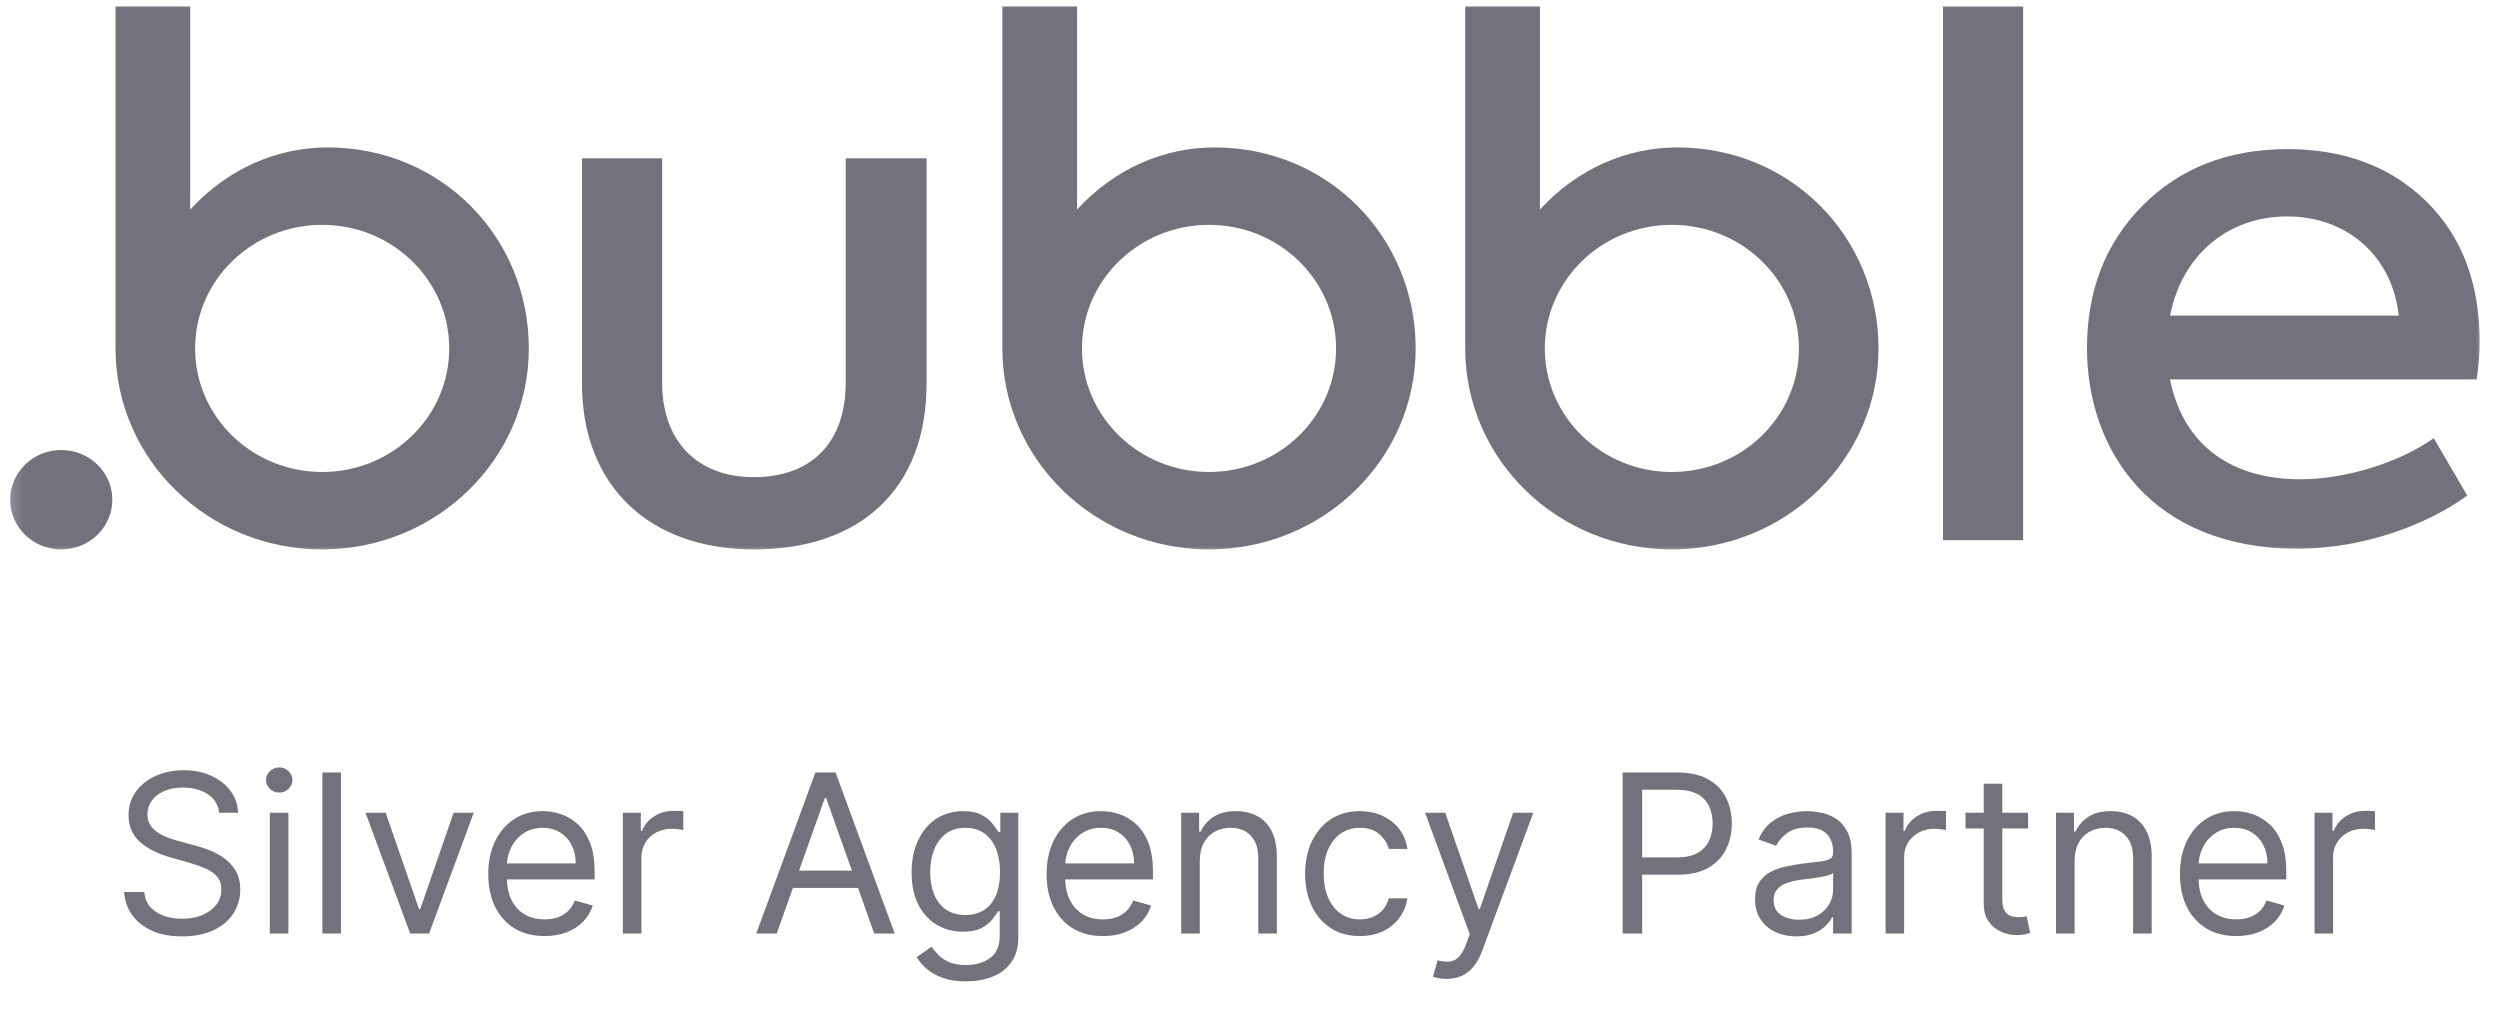 <svg width="158" height="64" viewBox="0 0 158 64" fill="none" xmlns="http://www.w3.org/2000/svg">
<g clip-path="url(#clip0_3075_626)">
<mask id="mask0_3075_626" style="mask-type:luminance" maskUnits="userSpaceOnUse" x="0" y="0" width="158" height="35">
<path d="M157.236 0H0.236V35H157.236V0Z" fill="white"/>
</mask>
<g mask="url(#mask0_3075_626)">
<path d="M76.753 9.318C73.582 9.318 70.457 10.642 68.071 13.244V0.409H63.35V22.018C63.35 22.019 63.35 22.02 63.35 22.02C63.35 29.035 69.197 34.722 76.41 34.722C83.623 34.722 89.47 29.035 89.47 22.02C89.47 15.005 83.966 9.318 76.753 9.318ZM76.41 29.83C71.975 29.83 68.38 26.333 68.38 22.02C68.38 17.707 71.975 14.21 76.41 14.21C80.845 14.21 84.44 17.707 84.44 22.02C84.44 26.333 80.845 29.83 76.41 29.83Z" fill="#72717C"/>
</g>
<mask id="mask1_3075_626" style="mask-type:luminance" maskUnits="userSpaceOnUse" x="0" y="0" width="158" height="35">
<path d="M157.236 0H0.236V35H157.236V0Z" fill="white"/>
</mask>
<g mask="url(#mask1_3075_626)">
<path d="M106.005 9.318C102.834 9.318 99.709 10.642 97.323 13.244V0.409H92.602V22.018C92.602 22.019 92.602 22.02 92.602 22.02C92.602 29.035 98.449 34.722 105.662 34.722C112.875 34.722 118.722 29.035 118.722 22.02C118.722 15.005 113.218 9.318 106.005 9.318ZM105.662 29.83C101.227 29.83 97.632 26.333 97.632 22.02C97.632 17.707 101.227 14.21 105.662 14.21C110.097 14.21 113.692 17.707 113.692 22.02C113.692 26.333 110.097 29.83 105.662 29.83Z" fill="#72717C"/>
</g>
<mask id="mask2_3075_626" style="mask-type:luminance" maskUnits="userSpaceOnUse" x="0" y="0" width="158" height="35">
<path d="M157.236 0H0.236V35H157.236V0Z" fill="white"/>
</mask>
<g mask="url(#mask2_3075_626)">
<path d="M36.783 24.245V10.007H41.847V24.201C41.847 27.827 44.011 30.155 47.648 30.155C51.331 30.155 53.449 27.917 53.449 24.201V10.007H58.559V24.245C58.559 30.827 54.461 34.722 47.648 34.722C41.019 34.722 36.783 30.693 36.783 24.245Z" fill="#72717C"/>
</g>
<mask id="mask3_3075_626" style="mask-type:luminance" maskUnits="userSpaceOnUse" x="0" y="0" width="158" height="35">
<path d="M157.236 0H0.236V35H157.236V0Z" fill="white"/>
</mask>
<g mask="url(#mask3_3075_626)">
<path d="M127.861 0.409H122.797V34.14H127.861V0.409Z" fill="#72717C"/>
</g>
<mask id="mask4_3075_626" style="mask-type:luminance" maskUnits="userSpaceOnUse" x="0" y="0" width="158" height="35">
<path d="M157.236 0H0.236V35H157.236V0Z" fill="white"/>
</mask>
<g mask="url(#mask4_3075_626)">
<path d="M156.528 23.977H137.147C137.883 27.738 140.599 30.29 145.387 30.29C148.196 30.29 151.602 29.26 153.812 27.693L155.93 31.32C153.398 33.156 149.393 34.678 145.203 34.678C135.904 34.678 131.898 28.365 131.898 22.007C131.898 18.38 133.049 15.38 135.397 13.007C137.745 10.634 140.83 9.425 144.559 9.425C148.103 9.425 151.05 10.499 153.306 12.693C155.562 14.887 156.712 17.842 156.712 21.603C156.712 22.275 156.666 23.081 156.528 23.977ZM137.147 19.947H151.602C151.188 16.141 148.288 13.678 144.559 13.678C140.737 13.678 137.883 16.186 137.147 19.947Z" fill="#72717C"/>
</g>
<mask id="mask5_3075_626" style="mask-type:luminance" maskUnits="userSpaceOnUse" x="0" y="0" width="158" height="35">
<path d="M157.236 0H0.236V35H157.236V0Z" fill="white"/>
</mask>
<g mask="url(#mask5_3075_626)">
<path d="M20.704 9.318C17.533 9.318 14.408 10.642 12.022 13.244V0.409H7.301V22.018C7.301 22.019 7.301 22.02 7.301 22.02C7.301 29.035 13.148 34.722 20.361 34.722C27.574 34.722 33.422 29.035 33.422 22.02C33.422 15.005 27.917 9.318 20.704 9.318ZM20.361 29.83C15.926 29.83 12.331 26.333 12.331 22.02C12.331 17.707 15.926 14.21 20.361 14.21C24.796 14.21 28.391 17.707 28.391 22.02C28.391 26.333 24.796 29.83 20.361 29.83Z" fill="#72717C"/>
</g>
<mask id="mask6_3075_626" style="mask-type:luminance" maskUnits="userSpaceOnUse" x="0" y="0" width="158" height="35">
<path d="M157.236 0H0.236V35H157.236V0Z" fill="white"/>
</mask>
<g mask="url(#mask6_3075_626)">
<path d="M3.87 28.44C2.087 28.44 0.641 29.847 0.641 31.581C0.641 33.316 2.087 34.723 3.87 34.723C5.654 34.723 7.1 33.316 7.1 31.581C7.1 29.847 5.654 28.44 3.87 28.44Z" fill="#72717C"/>
</g>
</g>
<path d="M13.852 51.364C13.792 50.86 13.55 50.469 13.126 50.19C12.702 49.912 12.181 49.773 11.565 49.773C11.114 49.773 10.72 49.846 10.382 49.992C10.047 50.137 9.785 50.338 9.596 50.593C9.411 50.848 9.318 51.138 9.318 51.463C9.318 51.735 9.382 51.968 9.512 52.164C9.644 52.356 9.813 52.517 10.019 52.646C10.224 52.772 10.44 52.877 10.665 52.959C10.89 53.039 11.098 53.104 11.287 53.153L12.321 53.432C12.586 53.501 12.881 53.597 13.206 53.72C13.534 53.843 13.847 54.01 14.145 54.222C14.447 54.431 14.695 54.7 14.891 55.028C15.086 55.356 15.184 55.758 15.184 56.236C15.184 56.786 15.04 57.283 14.752 57.727C14.467 58.171 14.049 58.524 13.499 58.786C12.952 59.048 12.287 59.179 11.505 59.179C10.776 59.179 10.145 59.061 9.611 58.826C9.081 58.591 8.663 58.263 8.358 57.842C8.057 57.421 7.886 56.932 7.846 56.375H9.119C9.152 56.76 9.281 57.078 9.507 57.33C9.735 57.578 10.024 57.764 10.372 57.886C10.723 58.006 11.101 58.065 11.505 58.065C11.976 58.065 12.399 57.989 12.773 57.837C13.148 57.681 13.444 57.465 13.663 57.19C13.882 56.912 13.991 56.587 13.991 56.216C13.991 55.878 13.897 55.603 13.708 55.391C13.519 55.178 13.27 55.006 12.962 54.874C12.654 54.741 12.321 54.625 11.963 54.526L10.71 54.168C9.914 53.939 9.285 53.612 8.821 53.188C8.357 52.764 8.125 52.209 8.125 51.523C8.125 50.953 8.279 50.456 8.587 50.031C8.899 49.604 9.316 49.272 9.84 49.037C10.367 48.798 10.955 48.679 11.605 48.679C12.261 48.679 12.844 48.797 13.355 49.032C13.865 49.264 14.27 49.582 14.568 49.986C14.869 50.391 15.028 50.85 15.045 51.364H13.852ZM17.052 59V51.364H18.226V59H17.052ZM17.649 50.091C17.42 50.091 17.223 50.013 17.057 49.857C16.895 49.702 16.814 49.514 16.814 49.295C16.814 49.077 16.895 48.889 17.057 48.734C17.223 48.578 17.42 48.5 17.649 48.5C17.878 48.5 18.073 48.578 18.236 48.734C18.401 48.889 18.484 49.077 18.484 49.295C18.484 49.514 18.401 49.702 18.236 49.857C18.073 50.013 17.878 50.091 17.649 50.091ZM21.548 48.818V59H20.375V48.818H21.548ZM29.941 51.364L27.117 59H25.924L23.1 51.364H24.373L26.481 57.449H26.561L28.669 51.364H29.941ZM34.418 59.159C33.682 59.159 33.048 58.997 32.514 58.672C31.984 58.344 31.574 57.886 31.286 57.3C31.001 56.71 30.858 56.024 30.858 55.242C30.858 54.459 31.001 53.77 31.286 53.173C31.574 52.573 31.975 52.106 32.489 51.771C33.006 51.433 33.609 51.264 34.299 51.264C34.697 51.264 35.089 51.331 35.477 51.463C35.865 51.596 36.218 51.811 36.536 52.109C36.854 52.404 37.108 52.795 37.297 53.283C37.486 53.77 37.58 54.37 37.58 55.082V55.58H31.694V54.565H36.387C36.387 54.135 36.301 53.75 36.128 53.412C35.959 53.074 35.717 52.807 35.403 52.611C35.091 52.416 34.723 52.318 34.299 52.318C33.831 52.318 33.427 52.434 33.086 52.666C32.748 52.895 32.487 53.193 32.305 53.561C32.123 53.929 32.032 54.323 32.032 54.744V55.42C32.032 55.997 32.131 56.486 32.33 56.887C32.532 57.285 32.812 57.588 33.17 57.797C33.528 58.002 33.944 58.105 34.418 58.105C34.726 58.105 35.005 58.062 35.253 57.976C35.505 57.886 35.722 57.754 35.905 57.578C36.087 57.399 36.228 57.177 36.327 56.912L37.461 57.23C37.341 57.615 37.141 57.953 36.859 58.244C36.578 58.533 36.23 58.758 35.815 58.92C35.401 59.08 34.935 59.159 34.418 59.159ZM39.365 59V51.364H40.498V52.517H40.578C40.717 52.139 40.969 51.833 41.334 51.597C41.698 51.362 42.109 51.244 42.567 51.244C42.653 51.244 42.761 51.246 42.89 51.249C43.019 51.253 43.117 51.258 43.183 51.264V52.457C43.143 52.447 43.052 52.432 42.91 52.413C42.77 52.389 42.623 52.378 42.467 52.378C42.096 52.378 41.764 52.456 41.473 52.611C41.184 52.764 40.956 52.976 40.787 53.248C40.621 53.516 40.538 53.823 40.538 54.168V59H39.365ZM49.088 59H47.795L51.534 48.818H52.807L56.545 59H55.253L52.21 50.429H52.131L49.088 59ZM49.565 55.023H54.776V56.117H49.565V55.023ZM61.055 62.023C60.488 62.023 60.001 61.95 59.593 61.804C59.185 61.661 58.846 61.472 58.574 61.237C58.305 61.005 58.092 60.757 57.932 60.492L58.867 59.835C58.973 59.974 59.108 60.133 59.27 60.312C59.432 60.495 59.654 60.652 59.936 60.785C60.221 60.921 60.594 60.989 61.055 60.989C61.671 60.989 62.18 60.84 62.581 60.541C62.982 60.243 63.182 59.776 63.182 59.139V57.588H63.083C62.997 57.727 62.874 57.9 62.715 58.105C62.559 58.307 62.334 58.488 62.039 58.647C61.747 58.803 61.353 58.881 60.856 58.881C60.239 58.881 59.686 58.735 59.195 58.443C58.708 58.151 58.322 57.727 58.037 57.17C57.755 56.614 57.614 55.938 57.614 55.142C57.614 54.36 57.752 53.679 58.027 53.099C58.302 52.515 58.685 52.065 59.175 51.746C59.666 51.425 60.233 51.264 60.876 51.264C61.373 51.264 61.767 51.347 62.059 51.513C62.354 51.675 62.579 51.861 62.735 52.07C62.894 52.275 63.017 52.444 63.103 52.577H63.222V51.364H64.356V59.219C64.356 59.875 64.207 60.409 63.908 60.82C63.613 61.234 63.216 61.537 62.715 61.729C62.218 61.925 61.664 62.023 61.055 62.023ZM61.015 57.827C61.486 57.827 61.883 57.719 62.208 57.504C62.533 57.288 62.78 56.978 62.949 56.574C63.118 56.169 63.202 55.686 63.202 55.122C63.202 54.572 63.12 54.086 62.954 53.666C62.788 53.245 62.543 52.915 62.218 52.676C61.893 52.438 61.492 52.318 61.015 52.318C60.518 52.318 60.103 52.444 59.772 52.696C59.444 52.948 59.197 53.286 59.031 53.71C58.869 54.135 58.788 54.605 58.788 55.122C58.788 55.653 58.87 56.121 59.036 56.529C59.205 56.934 59.454 57.252 59.782 57.484C60.113 57.712 60.524 57.827 61.015 57.827ZM69.705 59.159C68.969 59.159 68.335 58.997 67.801 58.672C67.271 58.344 66.862 57.886 66.573 57.3C66.288 56.71 66.146 56.024 66.146 55.242C66.146 54.459 66.288 53.77 66.573 53.173C66.862 52.573 67.263 52.106 67.776 51.771C68.293 51.433 68.897 51.264 69.586 51.264C69.984 51.264 70.376 51.331 70.764 51.463C71.152 51.596 71.505 51.811 71.823 52.109C72.141 52.404 72.395 52.795 72.584 53.283C72.773 53.77 72.867 54.37 72.867 55.082V55.58H66.981V54.565H71.674C71.674 54.135 71.588 53.75 71.415 53.412C71.246 53.074 71.004 52.807 70.69 52.611C70.378 52.416 70.01 52.318 69.586 52.318C69.119 52.318 68.714 52.434 68.373 52.666C68.035 52.895 67.775 53.193 67.592 53.561C67.41 53.929 67.319 54.323 67.319 54.744V55.42C67.319 55.997 67.418 56.486 67.617 56.887C67.819 57.285 68.099 57.588 68.457 57.797C68.815 58.002 69.231 58.105 69.705 58.105C70.013 58.105 70.292 58.062 70.54 57.976C70.792 57.886 71.01 57.754 71.192 57.578C71.374 57.399 71.515 57.177 71.614 56.912L72.748 57.23C72.629 57.615 72.428 57.953 72.146 58.244C71.865 58.533 71.517 58.758 71.102 58.92C70.688 59.08 70.222 59.159 69.705 59.159ZM75.825 54.406V59H74.652V51.364H75.785V52.557H75.885C76.064 52.169 76.336 51.858 76.7 51.622C77.065 51.383 77.535 51.264 78.112 51.264C78.629 51.264 79.082 51.37 79.469 51.582C79.857 51.791 80.159 52.109 80.374 52.537C80.59 52.961 80.697 53.498 80.697 54.148V59H79.524V54.227C79.524 53.627 79.368 53.16 79.057 52.825C78.745 52.487 78.318 52.318 77.774 52.318C77.4 52.318 77.065 52.399 76.77 52.562C76.478 52.724 76.248 52.961 76.079 53.273C75.91 53.584 75.825 53.962 75.825 54.406ZM85.944 59.159C85.228 59.159 84.611 58.99 84.094 58.652C83.577 58.314 83.18 57.848 82.901 57.255C82.623 56.662 82.484 55.984 82.484 55.222C82.484 54.446 82.626 53.762 82.911 53.168C83.199 52.572 83.6 52.106 84.114 51.771C84.631 51.433 85.234 51.264 85.924 51.264C86.461 51.264 86.945 51.364 87.376 51.562C87.806 51.761 88.159 52.04 88.434 52.398C88.71 52.756 88.88 53.173 88.947 53.651H87.773C87.684 53.303 87.485 52.994 87.177 52.726C86.872 52.454 86.461 52.318 85.944 52.318C85.486 52.318 85.085 52.438 84.741 52.676C84.399 52.911 84.132 53.245 83.94 53.675C83.751 54.103 83.657 54.605 83.657 55.182C83.657 55.772 83.75 56.285 83.935 56.723C84.124 57.16 84.389 57.5 84.731 57.742C85.075 57.984 85.48 58.105 85.944 58.105C86.249 58.105 86.525 58.052 86.774 57.946C87.022 57.84 87.233 57.688 87.405 57.489C87.578 57.29 87.7 57.051 87.773 56.773H88.947C88.88 57.224 88.716 57.63 88.454 57.991C88.196 58.349 87.853 58.634 87.425 58.846C87.001 59.055 86.507 59.159 85.944 59.159ZM91.417 61.864C91.219 61.864 91.041 61.847 90.885 61.814C90.73 61.784 90.622 61.754 90.562 61.724L90.861 60.69C91.146 60.763 91.397 60.79 91.616 60.77C91.835 60.75 92.029 60.652 92.198 60.477C92.37 60.304 92.528 60.024 92.67 59.636L92.889 59.04L90.065 51.364H91.338L93.446 57.449H93.525L95.633 51.364H96.906L93.665 60.114C93.519 60.508 93.338 60.834 93.123 61.093C92.907 61.355 92.657 61.549 92.372 61.675C92.09 61.801 91.772 61.864 91.417 61.864ZM102.551 59V48.818H105.992C106.79 48.818 107.443 48.962 107.95 49.251C108.461 49.536 108.839 49.922 109.084 50.409C109.329 50.896 109.452 51.44 109.452 52.04C109.452 52.64 109.329 53.185 109.084 53.675C108.842 54.166 108.468 54.557 107.96 54.849C107.453 55.137 106.804 55.281 106.012 55.281H103.546V54.188H105.972C106.519 54.188 106.958 54.093 107.289 53.904C107.621 53.715 107.861 53.46 108.01 53.139C108.163 52.814 108.239 52.447 108.239 52.04C108.239 51.632 108.163 51.267 108.01 50.946C107.861 50.624 107.619 50.373 107.284 50.19C106.95 50.005 106.505 49.912 105.952 49.912H103.784V59H102.551ZM113.526 59.179C113.042 59.179 112.603 59.088 112.209 58.906C111.814 58.72 111.501 58.453 111.269 58.105C111.037 57.754 110.921 57.33 110.921 56.832C110.921 56.395 111.007 56.04 111.18 55.769C111.352 55.493 111.582 55.278 111.871 55.122C112.159 54.966 112.477 54.85 112.825 54.774C113.176 54.695 113.529 54.632 113.884 54.585C114.348 54.526 114.724 54.481 115.013 54.451C115.304 54.418 115.516 54.363 115.649 54.287C115.785 54.211 115.853 54.078 115.853 53.889V53.849C115.853 53.359 115.719 52.978 115.45 52.706C115.185 52.434 114.782 52.298 114.242 52.298C113.682 52.298 113.243 52.421 112.925 52.666C112.606 52.911 112.383 53.173 112.253 53.452L111.14 53.054C111.339 52.59 111.604 52.229 111.935 51.97C112.27 51.708 112.635 51.526 113.029 51.423C113.427 51.317 113.818 51.264 114.202 51.264C114.448 51.264 114.729 51.294 115.047 51.354C115.369 51.41 115.679 51.528 115.977 51.707C116.279 51.886 116.529 52.156 116.728 52.517C116.927 52.878 117.026 53.362 117.026 53.969V59H115.853V57.966H115.793C115.714 58.132 115.581 58.309 115.395 58.498C115.21 58.687 114.963 58.847 114.655 58.98C114.346 59.113 113.97 59.179 113.526 59.179ZM113.705 58.125C114.169 58.125 114.56 58.034 114.878 57.852C115.2 57.669 115.442 57.434 115.604 57.146C115.77 56.857 115.853 56.554 115.853 56.236V55.162C115.803 55.222 115.694 55.276 115.525 55.326C115.359 55.372 115.167 55.414 114.948 55.45C114.733 55.483 114.522 55.513 114.317 55.54C114.114 55.563 113.95 55.583 113.824 55.599C113.519 55.639 113.234 55.704 112.969 55.793C112.707 55.88 112.495 56.01 112.333 56.186C112.174 56.358 112.094 56.594 112.094 56.892C112.094 57.3 112.245 57.608 112.547 57.817C112.852 58.022 113.238 58.125 113.705 58.125ZM119.168 59V51.364H120.301V52.517H120.381C120.52 52.139 120.772 51.833 121.136 51.597C121.501 51.362 121.912 51.244 122.369 51.244C122.455 51.244 122.563 51.246 122.692 51.249C122.822 51.253 122.92 51.258 122.986 51.264V52.457C122.946 52.447 122.855 52.432 122.712 52.413C122.573 52.389 122.426 52.378 122.27 52.378C121.899 52.378 121.567 52.456 121.276 52.611C120.987 52.764 120.759 52.976 120.589 53.248C120.424 53.516 120.341 53.823 120.341 54.168V59H119.168ZM128.176 51.364V52.358H124.219V51.364H128.176ZM125.372 49.534H126.545V56.812C126.545 57.144 126.594 57.392 126.69 57.558C126.789 57.721 126.915 57.83 127.067 57.886C127.223 57.939 127.387 57.966 127.56 57.966C127.689 57.966 127.795 57.959 127.878 57.946C127.961 57.929 128.027 57.916 128.077 57.906L128.315 58.96C128.236 58.99 128.125 59.02 127.982 59.05C127.84 59.083 127.659 59.099 127.44 59.099C127.109 59.099 126.784 59.028 126.466 58.886C126.151 58.743 125.889 58.526 125.68 58.234C125.475 57.943 125.372 57.575 125.372 57.131V49.534ZM131.114 54.406V59H129.941V51.364H131.075V52.557H131.174C131.353 52.169 131.625 51.858 131.989 51.622C132.354 51.383 132.825 51.264 133.401 51.264C133.918 51.264 134.371 51.37 134.759 51.582C135.146 51.791 135.448 52.109 135.663 52.537C135.879 52.961 135.987 53.498 135.987 54.148V59H134.813V54.227C134.813 53.627 134.657 53.16 134.346 52.825C134.034 52.487 133.607 52.318 133.063 52.318C132.689 52.318 132.354 52.399 132.059 52.562C131.767 52.724 131.537 52.961 131.368 53.273C131.199 53.584 131.114 53.962 131.114 54.406ZM141.332 59.159C140.596 59.159 139.962 58.997 139.428 58.672C138.898 58.344 138.488 57.886 138.2 57.3C137.915 56.71 137.773 56.024 137.773 55.242C137.773 54.459 137.915 53.77 138.2 53.173C138.488 52.573 138.89 52.106 139.403 51.771C139.92 51.433 140.523 51.264 141.213 51.264C141.611 51.264 142.003 51.331 142.391 51.463C142.779 51.596 143.132 51.811 143.45 52.109C143.768 52.404 144.022 52.795 144.211 53.283C144.4 53.77 144.494 54.37 144.494 55.082V55.58H138.608V54.565H143.301C143.301 54.135 143.215 53.75 143.042 53.412C142.873 53.074 142.631 52.807 142.317 52.611C142.005 52.416 141.637 52.318 141.213 52.318C140.746 52.318 140.341 52.434 140 52.666C139.662 52.895 139.402 53.193 139.219 53.561C139.037 53.929 138.946 54.323 138.946 54.744V55.42C138.946 55.997 139.045 56.486 139.244 56.887C139.446 57.285 139.726 57.588 140.084 57.797C140.442 58.002 140.858 58.105 141.332 58.105C141.64 58.105 141.919 58.062 142.167 57.976C142.419 57.886 142.636 57.754 142.819 57.578C143.001 57.399 143.142 57.177 143.241 56.912L144.375 57.23C144.256 57.615 144.055 57.953 143.773 58.244C143.492 58.533 143.144 58.758 142.729 58.92C142.315 59.08 141.849 59.159 141.332 59.159ZM146.279 59V51.364H147.412V52.517H147.492C147.631 52.139 147.883 51.833 148.248 51.597C148.612 51.362 149.023 51.244 149.481 51.244C149.567 51.244 149.675 51.246 149.804 51.249C149.933 51.253 150.031 51.258 150.097 51.264V52.457C150.057 52.447 149.966 52.432 149.824 52.413C149.684 52.389 149.537 52.378 149.381 52.378C149.01 52.378 148.679 52.456 148.387 52.611C148.099 52.764 147.87 52.976 147.701 53.248C147.535 53.516 147.452 53.823 147.452 54.168V59H146.279Z" fill="#72717C"/>
<defs>
<clipPath id="clip0_3075_626">
<rect width="157" height="35" fill="white" transform="translate(0.232)"/>
</clipPath>
</defs>
</svg>
